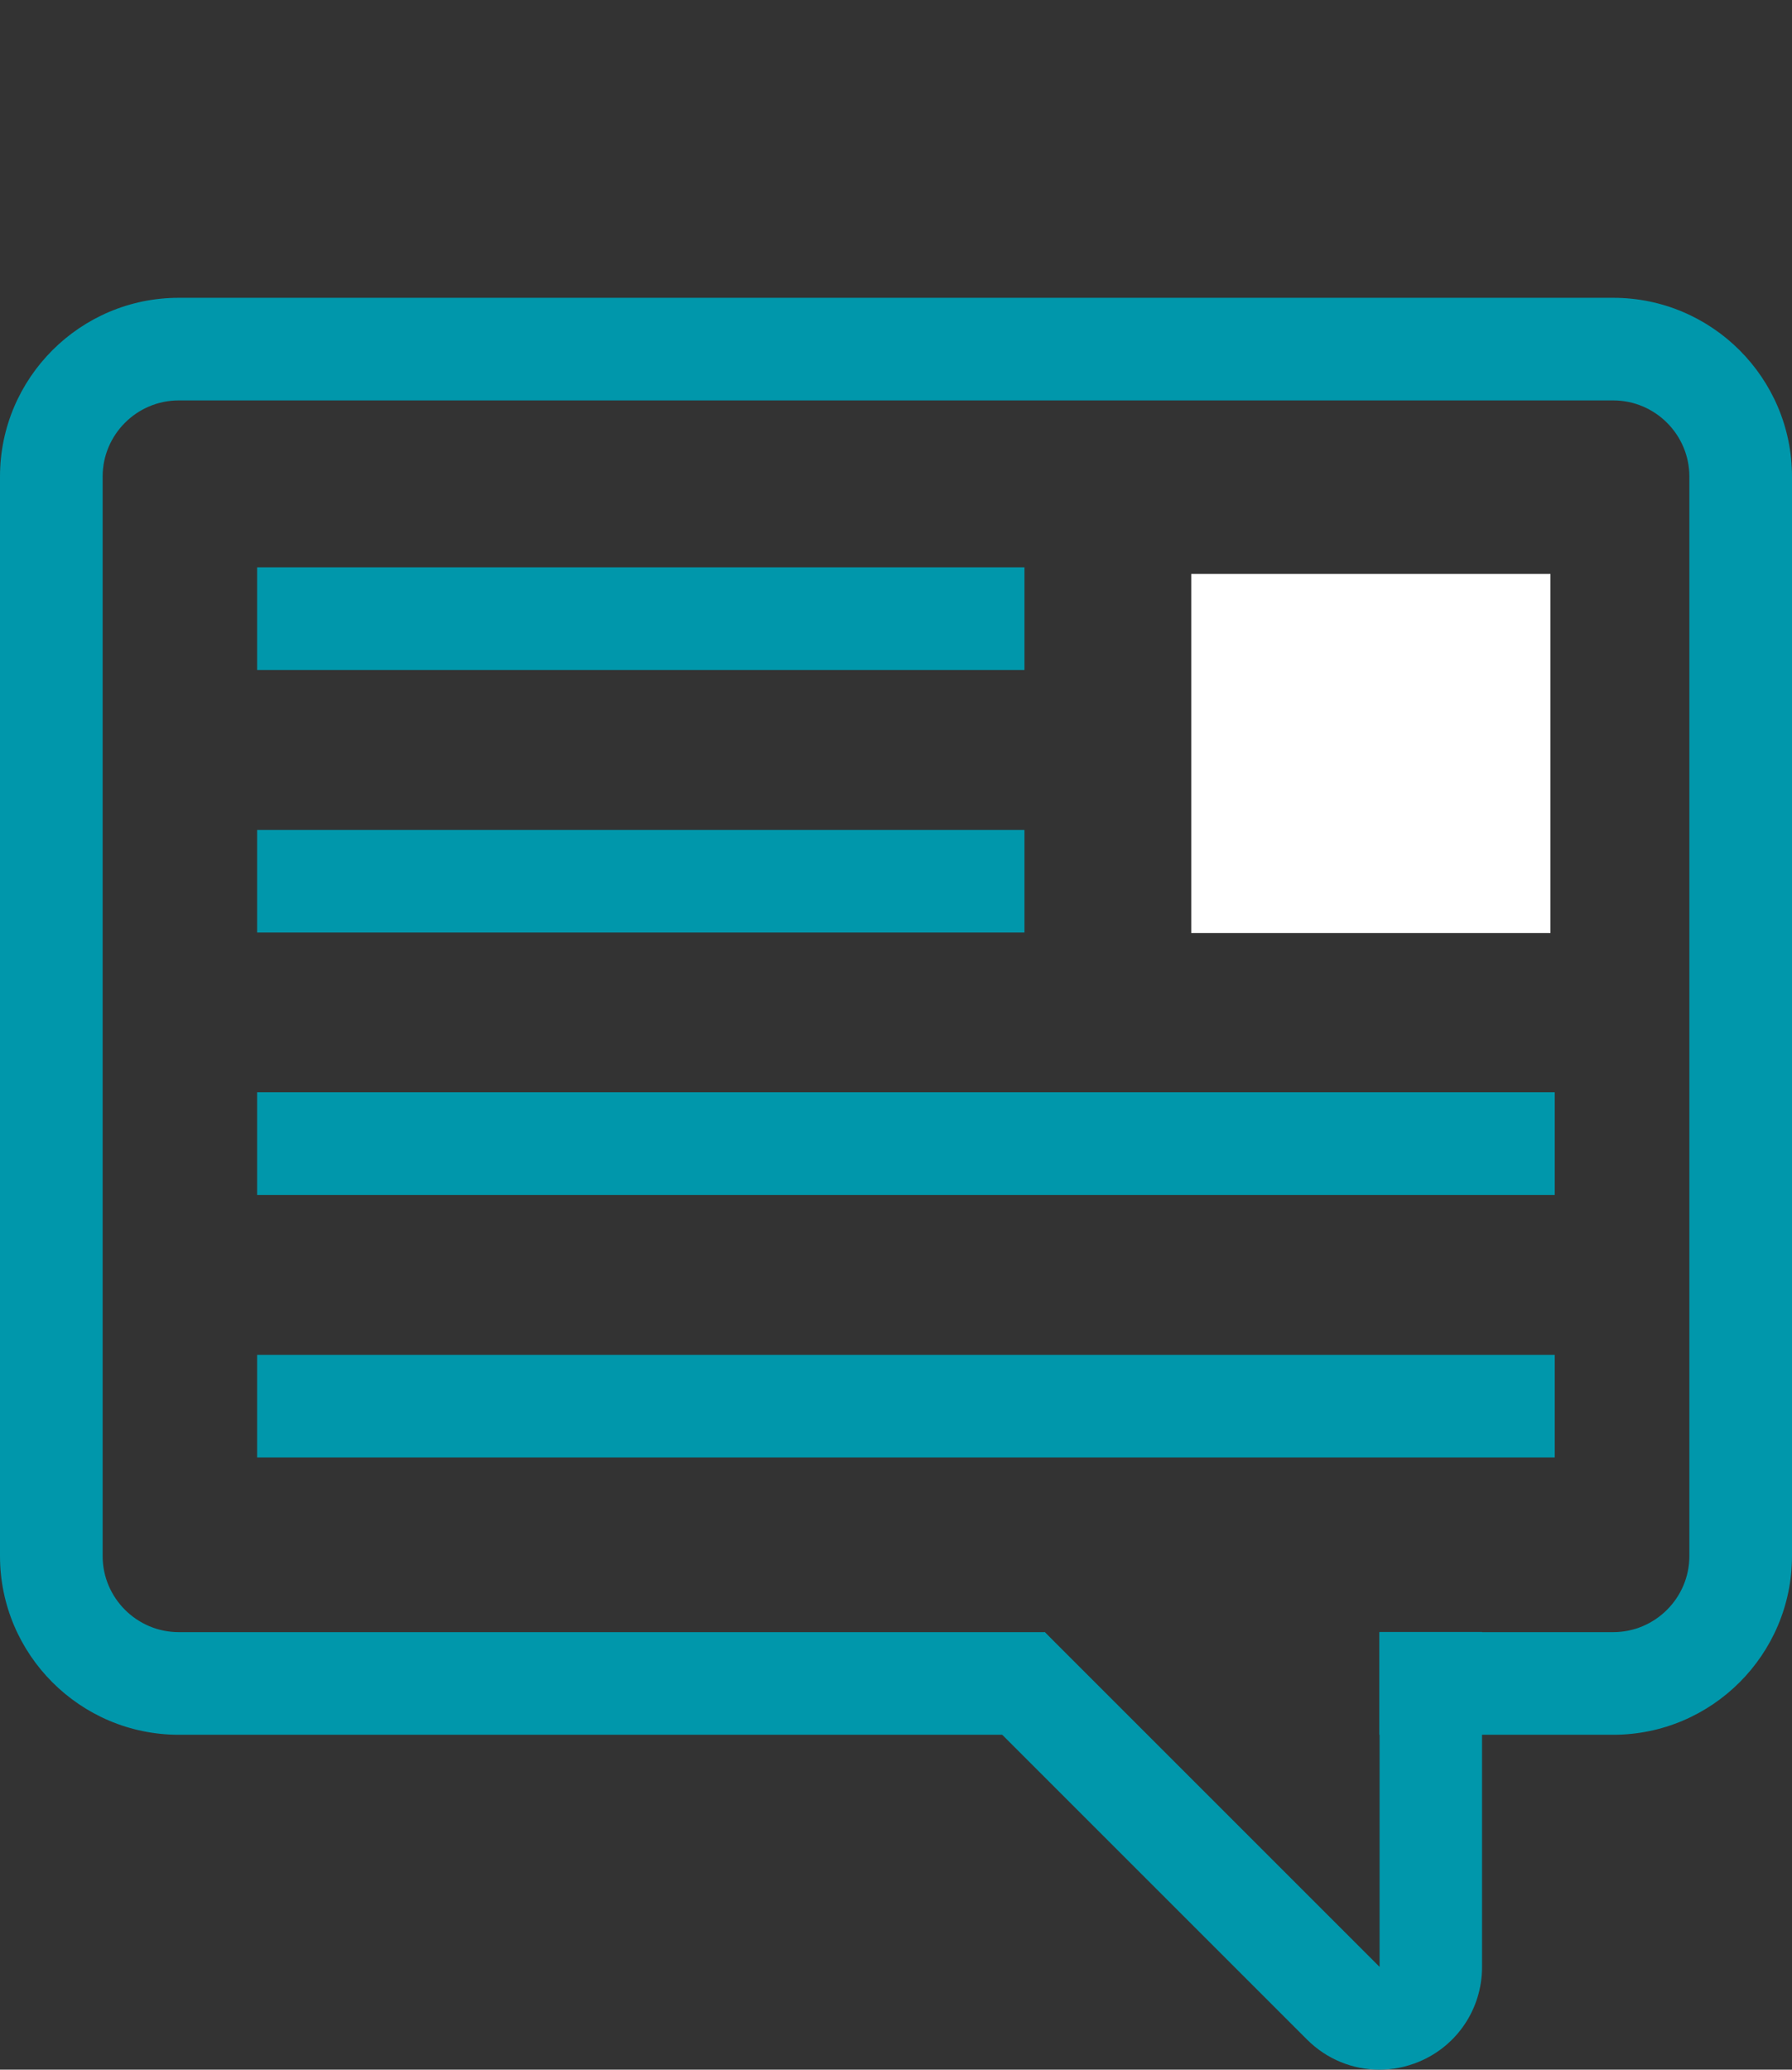 <svg id="Layer_13" data-name="Layer 13" xmlns="http://www.w3.org/2000/svg" viewBox="0 0 104.76 121"><rect x="0" y="0" width="104.76" height="121" fill="#333333" stroke="none"/><defs><style>.cls-1{fill:#0097ab}</style></defs><g id="ECG"><g id="Tablet"><path transform="rotate(-90 80.14 44.05)" fill="#fff" d="M69.64 33.55h21v21h-21z"/><path class="cls-1" d="M80.64 95.42h13.67c2.45 0 4.45-2 4.45-4.45V27.86c0-2.45-2-4.45-4.45-4.45H10.45C8 23.41 6 25.41 6 27.86v63.11c0 2.45 2 4.45 4.45 4.45h50.62l5.61 6H10.45C4.69 101.42 0 96.73 0 90.97V27.86c0-5.76 4.69-10.45 10.45-10.45h83.86c5.76 0 10.45 4.69 10.45 10.45v63.11c0 5.76-4.69 10.45-10.45 10.45H80.64v-6z"/></g></g><path class="cls-1" d="M15.03 79.21h75.86v6H15.03zM15.03 63.86h75.86v6H15.03zM15.03 48.52h44.86v6H15.03zM15.03 33.17h44.86v6H15.03zM80.64 121c-1.56 0-3.08-.61-4.23-1.76l-18.22-18.22 2.88-5.61 19.58 19.58V95.41h5.99V115c0 2.43-1.45 4.61-3.7 5.54-.75.31-1.53.46-2.3.46z"/></svg>